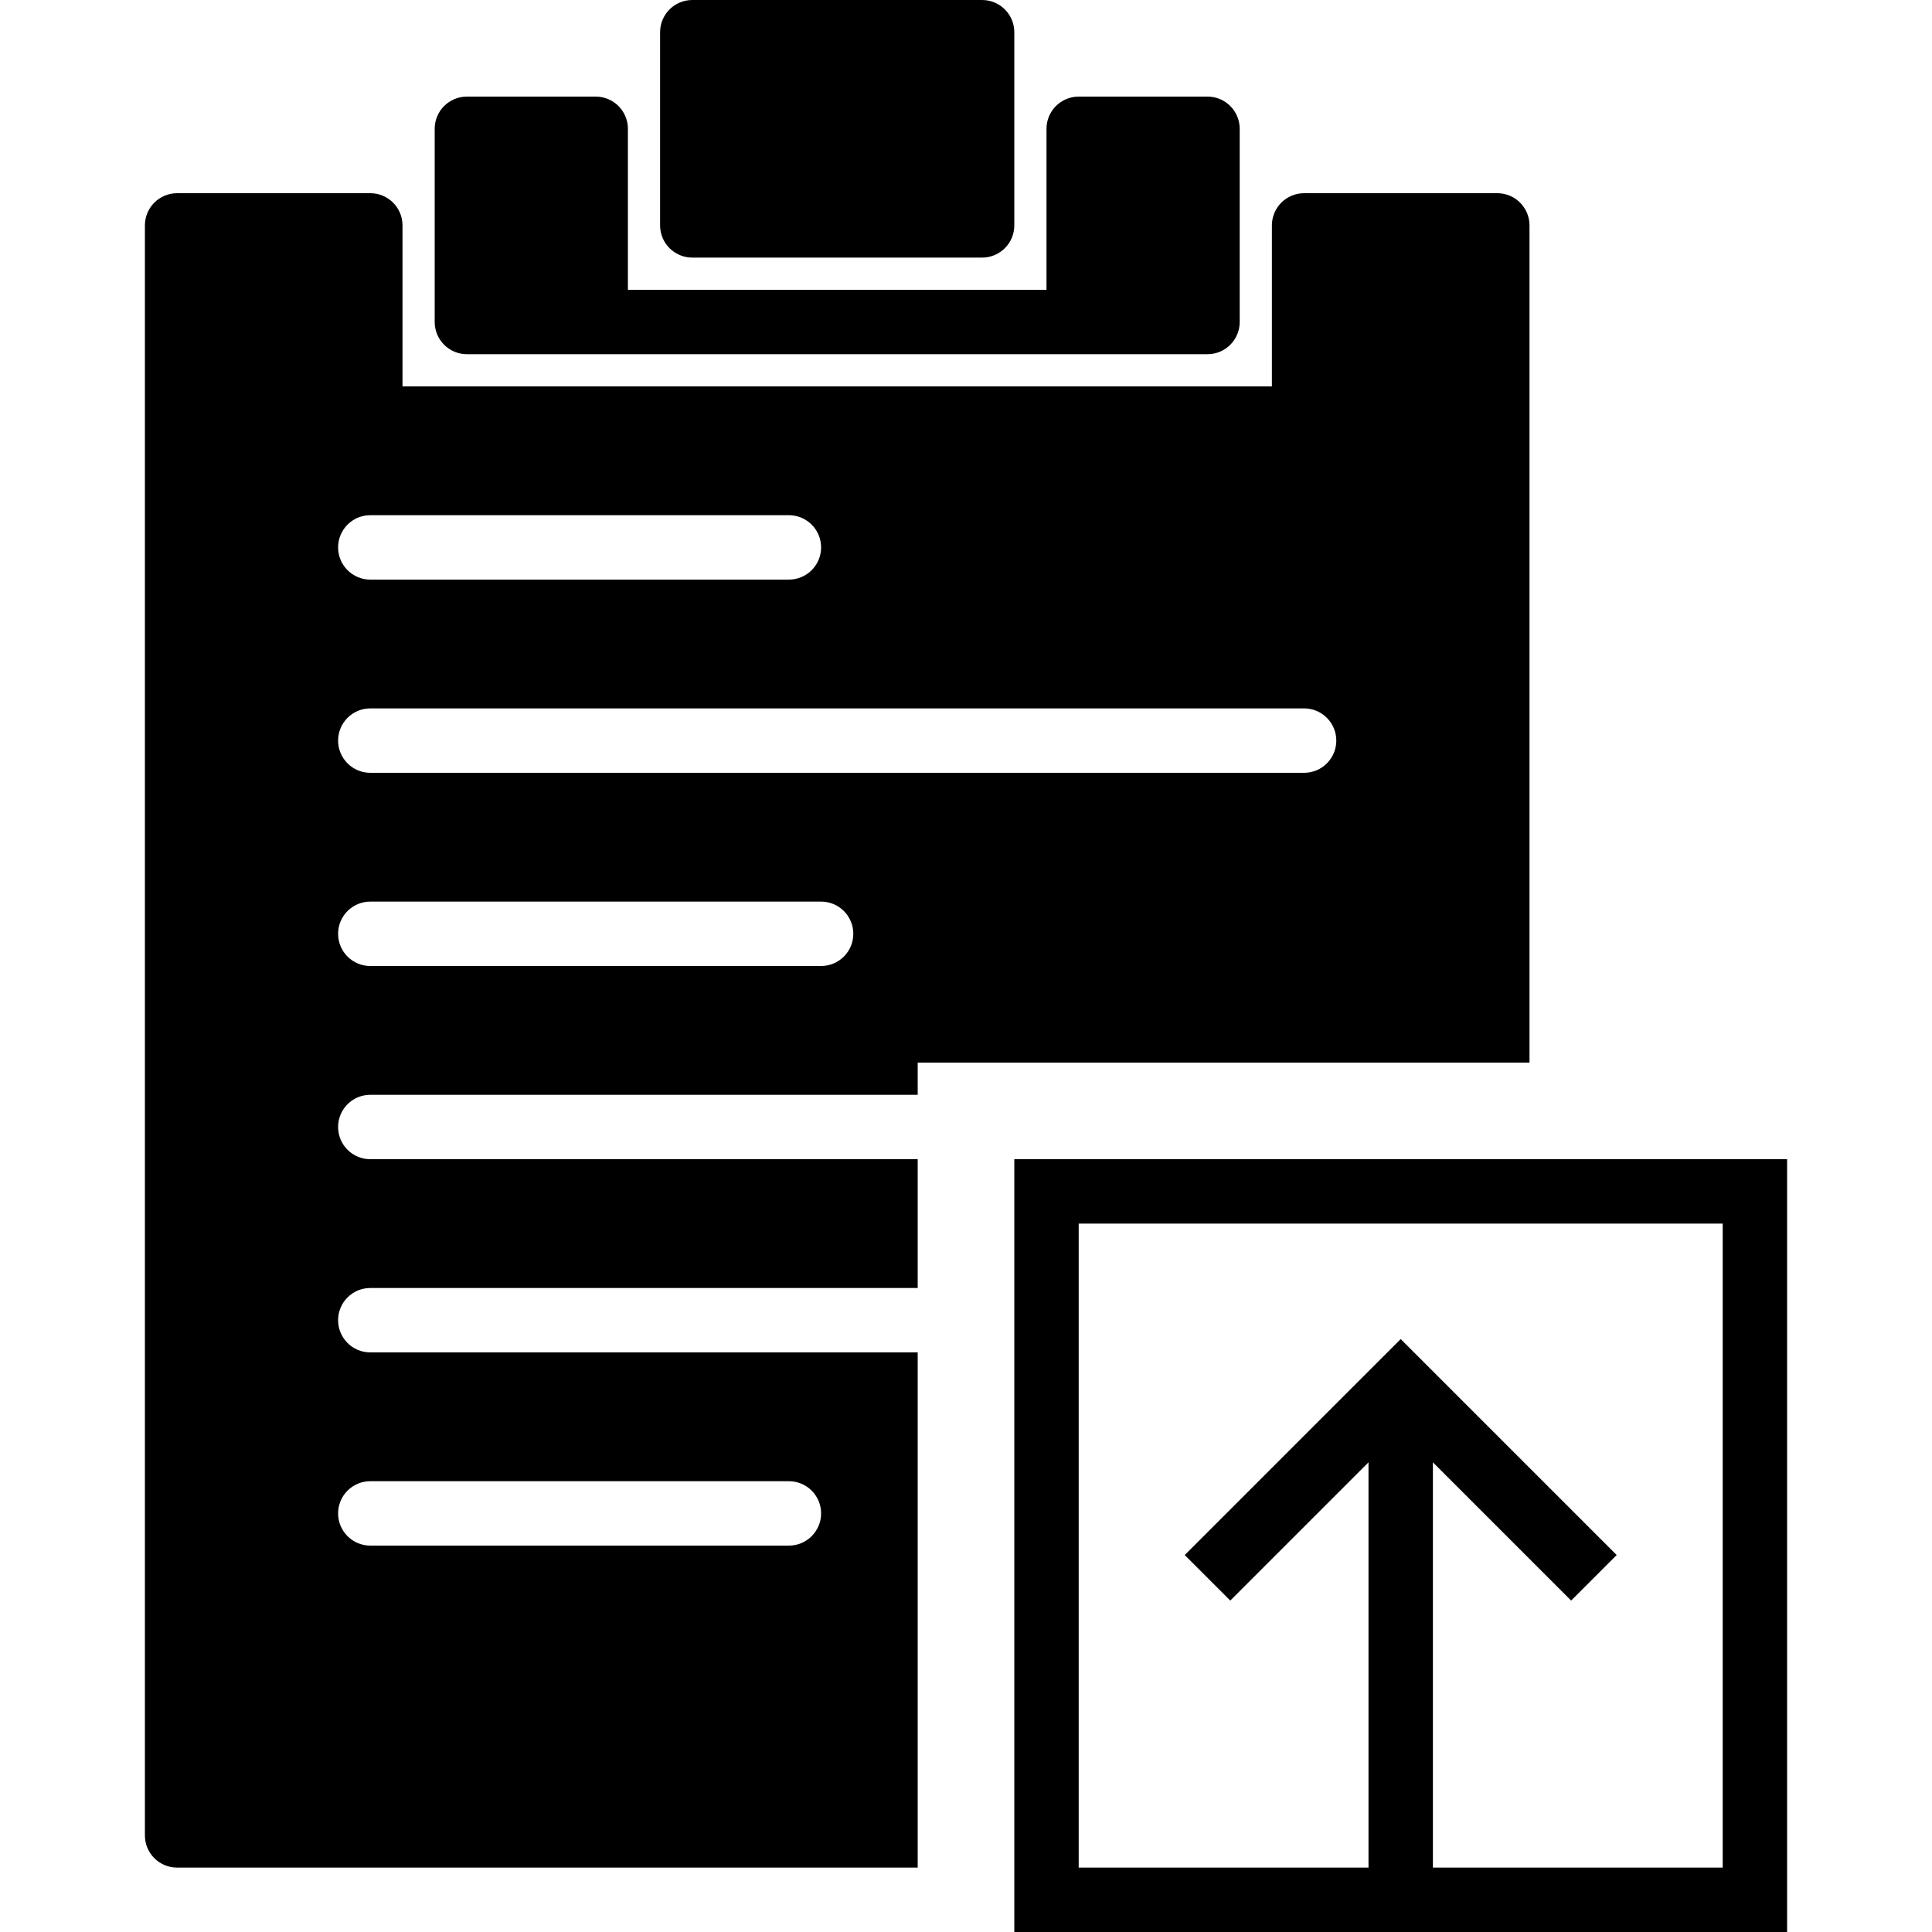 <?xml version="1.0" encoding="iso-8859-1"?>
<!-- Generator: Adobe Illustrator 18.0.0, SVG Export Plug-In . SVG Version: 6.00 Build 0)  -->
<!DOCTYPE svg PUBLIC "-//W3C//DTD SVG 1.1//EN" "http://www.w3.org/Graphics/SVG/1.1/DTD/svg11.dtd">
<svg version="1.1" id="Capa_1" xmlns="http://www.w3.org/2000/svg" xmlns:xlink="http://www.w3.org/1999/xlink" x="0px" y="0px"
	 viewBox="0 0 60 60" style="enable-background:new 0 0 60 60;" xml:space="preserve">
<g>
	<path d="M31.5,36v24h24V36H31.5z M53.5,58h-9V45.414l4.293,4.293l1.414-1.414L43.5,41.586l-6.707,6.707l1.414,1.414l4.293-4.293V58
		h-9V38h20V58z"/>
	<path d="M21.5,8h9c0.552,0,1-0.447,1-1V1c0-0.553-0.448-1-1-1h-9c-0.552,0-1,0.447-1,1v6C20.5,7.553,20.948,8,21.5,8z"/>
	<path d="M14.5,11h23c0.552,0,1-0.447,1-1V4c0-0.553-0.448-1-1-1h-4c-0.552,0-1,0.447-1,1v5h-13V4c0-0.553-0.448-1-1-1h-4
		c-0.552,0-1,0.447-1,1v6C13.5,10.553,13.948,11,14.5,11z"/>
	<path d="M47.5,7c0-0.553-0.448-1-1-1h-6c-0.552,0-1,0.447-1,1v5h-27V7c0-0.553-0.448-1-1-1h-6c-0.552,0-1,0.447-1,1v50
		c0,0.553,0.448,1,1,1h23V42h-17c-0.552,0-1-0.447-1-1s0.448-1,1-1h17v-4h-17c-0.552,0-1-0.447-1-1s0.448-1,1-1h17v-1h19V7z
		 M11.5,46h13c0.552,0,1,0.447,1,1s-0.448,1-1,1h-13c-0.552,0-1-0.447-1-1S10.948,46,11.5,46z M11.5,16h13c0.552,0,1,0.447,1,1
		s-0.448,1-1,1h-13c-0.552,0-1-0.447-1-1S10.948,16,11.5,16z M25.5,30h-14c-0.552,0-1-0.447-1-1s0.448-1,1-1h14c0.552,0,1,0.447,1,1
		S26.052,30,25.5,30z M40.5,24h-29c-0.552,0-1-0.447-1-1s0.448-1,1-1h29c0.552,0,1,0.447,1,1S41.052,24,40.5,24z"/>
</g>
<g>
</g>
<g>
</g>
<g>
</g>
<g>
</g>
<g>
</g>
<g>
</g>
<g>
</g>
<g>
</g>
<g>
</g>
<g>
</g>
<g>
</g>
<g>
</g>
<g>
</g>
<g>
</g>
<g>
</g>
</svg>
